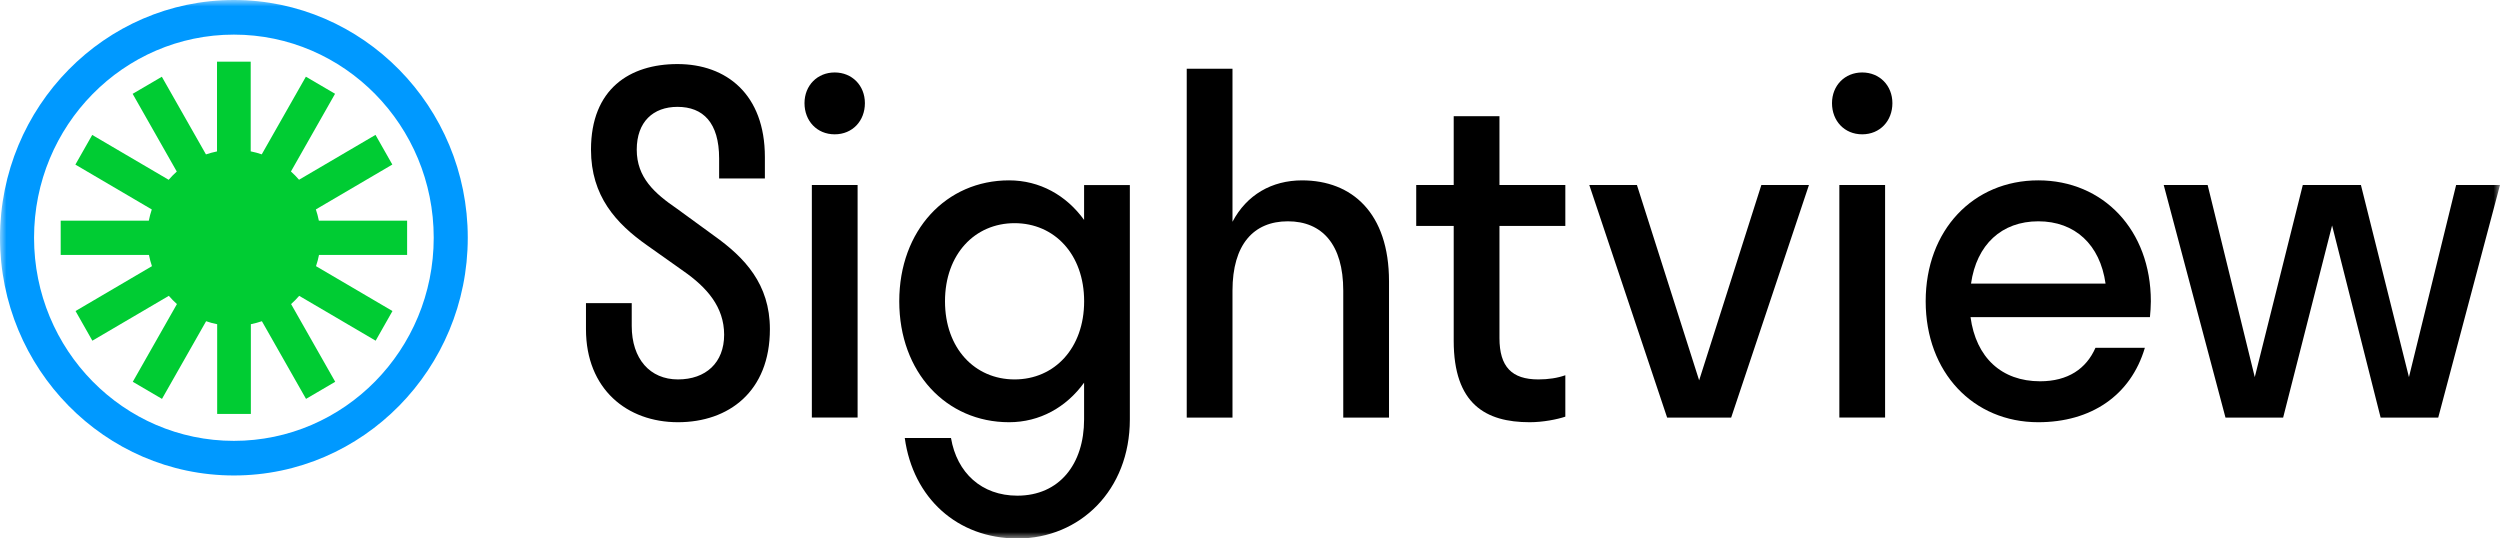 <svg width="195" height="42" viewBox="0 0 195 42" fill="none" xmlns="http://www.w3.org/2000/svg">
<g clip-path="url(#clip0_468_3)">
<mask id="mask0_468_3" style="mask-type:luminance" maskUnits="userSpaceOnUse" x="0" y="0" width="195" height="42">
<path d="M195 0H0V42H195V0Z" fill="white"/>
</mask>
<g mask="url(#mask0_468_3)">
<path d="M52.844 4.997C56.661 4.997 59.661 7.355 59.661 12.252V13.919H56.092V12.361C56.092 9.569 54.843 8.335 52.844 8.335C50.951 8.335 49.666 9.496 49.666 11.674C49.666 13.851 51.057 15.084 52.808 16.282L55.697 18.387C58.088 20.09 60.052 22.159 60.052 25.678C60.052 30.539 56.839 32.933 52.879 32.933C48.919 32.933 45.706 30.358 45.706 25.678V23.645H49.275V25.425C49.275 28 50.702 29.595 52.879 29.595C55.057 29.595 56.483 28.289 56.483 26.112C56.483 23.934 55.128 22.412 53.306 21.142L50.488 19.146C48.062 17.442 46.097 15.301 46.097 11.674C46.097 6.921 49.133 4.997 52.844 4.997Z" fill="black"/>
<path d="M63.324 14.43H66.893V32.568H63.324V14.43ZM62.751 8.047C62.751 6.669 63.751 5.652 65.106 5.652C66.462 5.652 67.462 6.669 67.462 8.047C67.462 9.425 66.498 10.477 65.106 10.477C63.715 10.477 62.751 9.425 62.751 8.047Z" fill="black"/>
<path d="M84.563 23.501C84.563 19.837 82.243 17.407 79.137 17.407C76.03 17.407 73.71 19.837 73.71 23.501C73.71 27.165 76.03 29.595 79.137 29.595C82.243 29.595 84.563 27.165 84.563 23.501ZM79.35 42C74.675 42 71.213 38.843 70.572 34.163H74.177C74.639 36.882 76.568 38.662 79.35 38.662C82.634 38.662 84.559 36.195 84.559 32.712V29.848C83.168 31.772 81.097 32.933 78.706 32.933C73.817 32.933 70.142 29.053 70.142 23.501C70.142 17.949 73.817 14.068 78.706 14.068C81.097 14.068 83.168 15.229 84.559 17.154V14.434H88.128V32.716C88.128 38.232 84.239 42.004 79.35 42.004" fill="black"/>
<path d="M96.134 32.572H92.565V5.363H96.134V17.298C97.241 15.193 99.205 14.069 101.561 14.069C105.45 14.069 108.343 16.608 108.343 21.942V32.572H104.774V22.669C104.774 19.078 103.134 17.262 100.454 17.262C97.774 17.262 96.134 19.078 96.134 22.669V32.572Z" fill="black"/>
<path d="M119.989 29.595C120.776 29.595 121.487 29.486 122.096 29.269V32.499C121.452 32.716 120.349 32.933 119.314 32.933C115.887 32.933 113.389 31.519 113.389 26.586V17.623H110.465V14.43H113.389V9.062H116.958V14.43H122.096V17.623H116.958V26.365C116.958 28.614 117.922 29.595 119.993 29.595" fill="black"/>
<path d="M135.031 32.572H130.036L123.965 14.43H127.68L132.533 29.667L137.386 14.43H141.098L135.031 32.572Z" fill="black"/>
<path d="M143.469 14.43H147.037V32.568H143.469V14.43ZM142.896 8.047C142.896 6.669 143.896 5.652 145.251 5.652C146.607 5.652 147.607 6.669 147.607 8.047C147.607 9.425 146.642 10.477 145.251 10.477C143.86 10.477 142.896 9.425 142.896 8.047Z" fill="black"/>
<path d="M153.74 22.123H164.233C163.806 19.074 161.842 17.262 158.989 17.262C156.135 17.262 154.171 19.074 153.74 22.123ZM167.691 24.734H153.701C154.128 27.892 156.127 29.74 159.127 29.74C161.305 29.74 162.731 28.759 163.447 27.128H167.3C166.193 30.864 163.087 32.933 158.985 32.933C153.918 32.933 150.203 29.053 150.203 23.501C150.203 17.949 153.914 14.068 158.985 14.068C164.055 14.068 167.766 17.949 167.766 23.501C167.766 23.935 167.731 24.336 167.695 24.734" fill="black"/>
<path d="M190.182 32.572H185.689L181.903 17.587L178.085 32.572H173.588L168.77 14.43H172.196L175.872 29.414L179.618 14.43H184.152L187.898 29.414L191.578 14.43H195L190.182 32.572Z" fill="black"/>
<path d="M31.755 19.881V17.21H24.87C24.811 16.908 24.732 16.619 24.637 16.334L30.601 12.835L29.289 10.521L23.325 14.02C23.127 13.791 22.918 13.578 22.693 13.377L26.135 7.315L23.859 5.982L20.416 12.04C20.136 11.943 19.847 11.863 19.555 11.806V4.812H16.927V11.81C16.63 11.871 16.346 11.951 16.065 12.043L12.623 5.986L10.346 7.319L13.789 13.381C13.563 13.582 13.354 13.795 13.156 14.024L7.193 10.525L5.88 12.839L11.84 16.338C11.745 16.623 11.666 16.912 11.607 17.214H4.734V19.885H11.619C11.678 20.186 11.753 20.476 11.852 20.761L5.892 24.26L7.204 26.574L13.168 23.075C13.366 23.304 13.575 23.517 13.8 23.718L10.358 29.779L12.635 31.113L16.077 25.055C16.358 25.152 16.642 25.232 16.939 25.288V32.286H19.567V25.288C19.863 25.228 20.148 25.148 20.428 25.055L23.87 31.113L26.147 29.779L22.705 23.718C22.93 23.517 23.139 23.304 23.337 23.075L29.301 26.574L30.613 24.26L24.649 20.761C24.744 20.476 24.823 20.186 24.882 19.885H31.767L31.755 19.881Z" fill="#00CC33"/>
<path d="M18.243 0C8.185 0 0 8.32 0 18.544C0 28.767 8.185 37.087 18.243 37.087C28.301 37.087 36.486 28.767 36.486 18.544C36.486 8.32 28.305 0 18.243 0ZM18.243 2.7C26.851 2.7 33.83 9.794 33.83 18.544C33.83 27.293 26.851 34.387 18.243 34.387C9.635 34.387 2.656 27.297 2.656 18.544C2.656 9.79 9.635 2.7 18.243 2.7Z" fill="#0099FF"/>
</g>
</g>
<defs>
<clipPath id="clip0_468_3">
<rect width="195" height="42" fill="white"/>
</clipPath>
</defs>
</svg>
